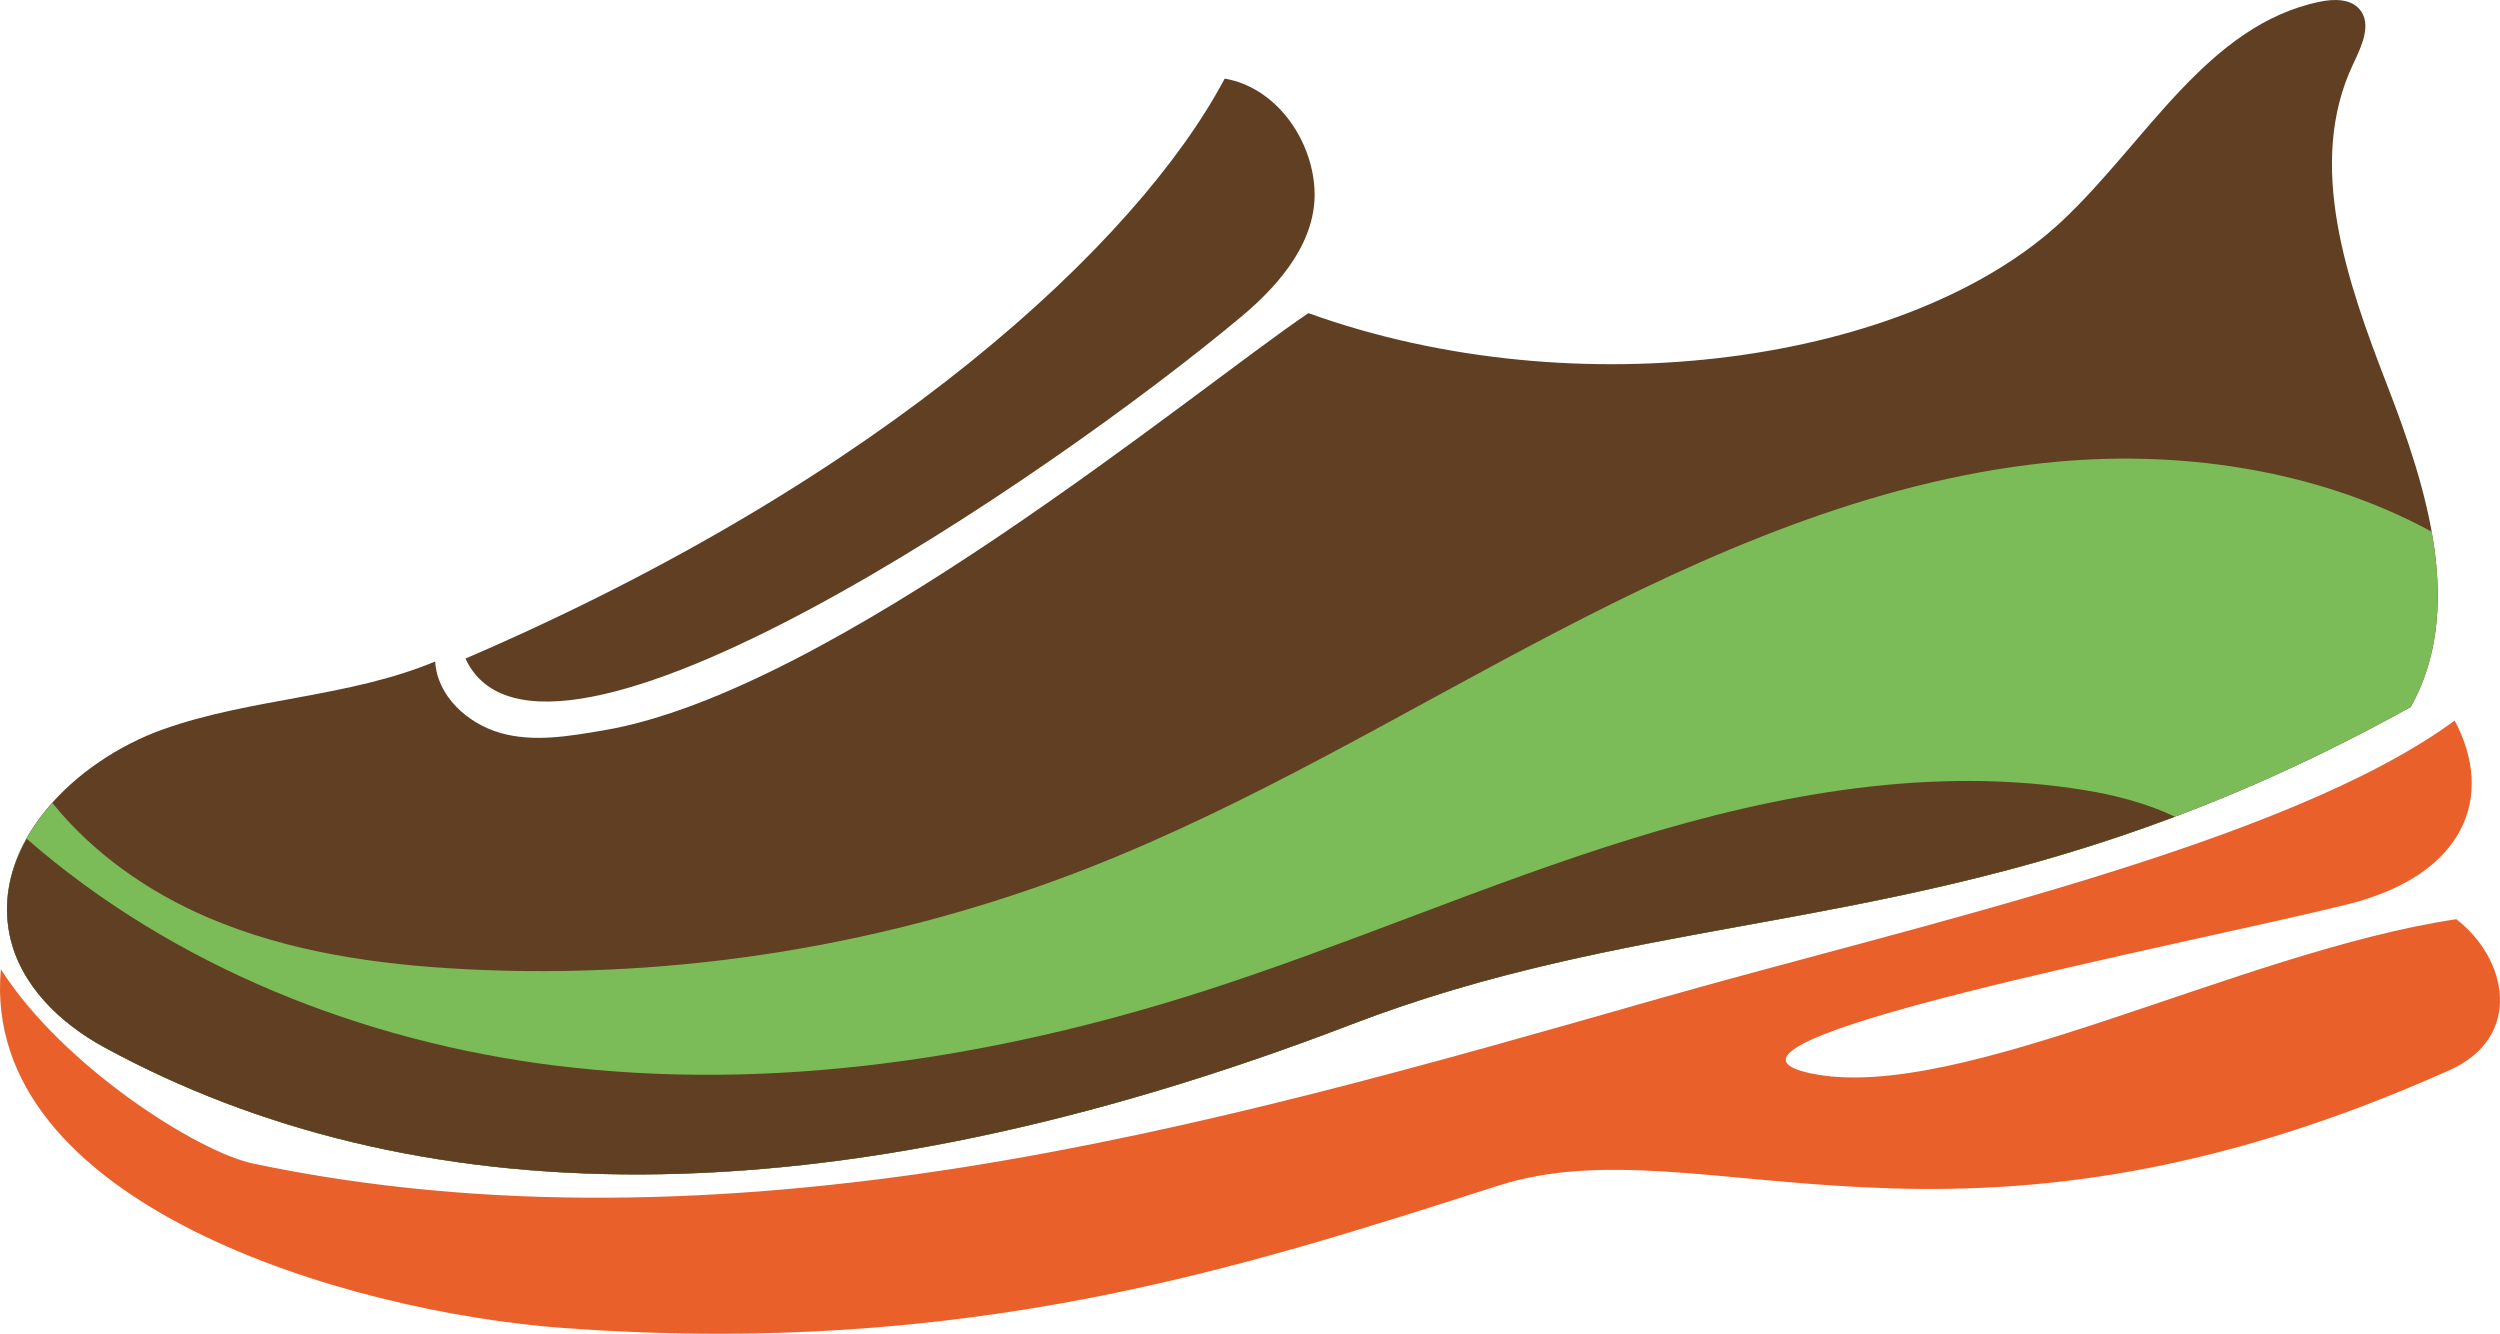 <?xml version="1.0" encoding="UTF-8"?><svg id="_レイヤー_2" xmlns="http://www.w3.org/2000/svg" width="89.003" height="47.483" viewBox="0 0 89.003 47.483"><g id="_4回目ロゴ"><path d="m46.581,11.148c9.614,3.463,21.452,1.768,26.841-3.291,2.977-2.795,5.169-6.973,9.168-7.796.494-.102,1.085-.113,1.413.269.449.524.075,1.311-.221,1.935-1.702,3.573-.219,7.771,1.209,11.463,1.429,3.691,2.765,7.988.834,11.442-15.417,8.551-25.463,6.601-37.732,11.307-18.901,7.249-33.551,6.704-44.381.808-1.581-.861-3-2.227-3.367-3.989-.678-3.262,2.328-6.217,5.467-7.332,3.139-1.116,6.607-1.131,9.681-2.414.069,1.228,1.151,2.214,2.335,2.548,1.184.333,2.44.11,3.652-.095,8.142-1.372,20.998-12.08,25.099-14.854Z" fill="#603f22"/><path d="m59.029,35.56c-8.155,2.33-16.335,4.666-24.712,5.991-8.377,1.325-17.003,1.62-25.303-.126-1.98-.417-6.791-3.475-8.984-6.919-.735,8.317,12.244,12.206,20.038,12.773,14.438,1.051,24.192-2.166,33.278-5.07,7.284-2.328,16.072,3.857,33.863-4.111,2.623-1.175,2.076-3.955.239-5.374-7.686,1.145-17.724,6.57-22.952,5.495-5.228-1.076,13.295-4.586,19.076-6.022,4.173-1.037,5.267-3.826,3.816-6.544-6.005,4.414-19.218,7.296-28.358,9.907Z" fill="#ea602b"/><path d="m16.571,23.446c14.912-6.413,23.919-14.784,27.03-20.648,1.79.306,3.084,2.097,3.195,3.909.111,1.813-1.177,3.37-2.569,4.537-6.839,5.732-24.955,18.032-27.656,12.202Z" fill="#603f22"/><path d="m1.863,28.584c1.439,1.784,3.4,3.162,5.519,4.072,2.882,1.238,6.044,1.687,9.176,1.848,7.53.386,15.139-.848,22.162-3.594,5.771-2.256,11.095-5.495,16.589-8.36,5.494-2.865,11.294-5.398,17.454-6.066,4.711-.51,9.688.203,13.806,2.444.39,2.175.322,4.337-.744,6.242-15.417,8.551-25.463,6.601-37.732,11.307-18.901,7.249-33.551,6.704-44.381.809-1.581-.861-3-2.227-3.367-3.99-.361-1.735.327-3.38,1.516-4.711Z" fill="#7bbc58"/><path d="m19.786,37.937c7.706.955,15.567-.258,22.964-2.619,5.184-1.655,10.178-3.865,15.378-5.469,5.199-1.604,10.716-2.596,16.086-1.719,1.091.178,2.215.468,3.214.945-10.987,4.137-19.438,3.607-29.334,7.402-18.901,7.249-33.551,6.704-44.381.809-1.581-.861-3-2.227-3.367-3.99-.253-1.215.016-2.384.605-3.434,5.204,4.542,11.955,7.223,18.834,8.076Z" fill="#603f22"/></g></svg>